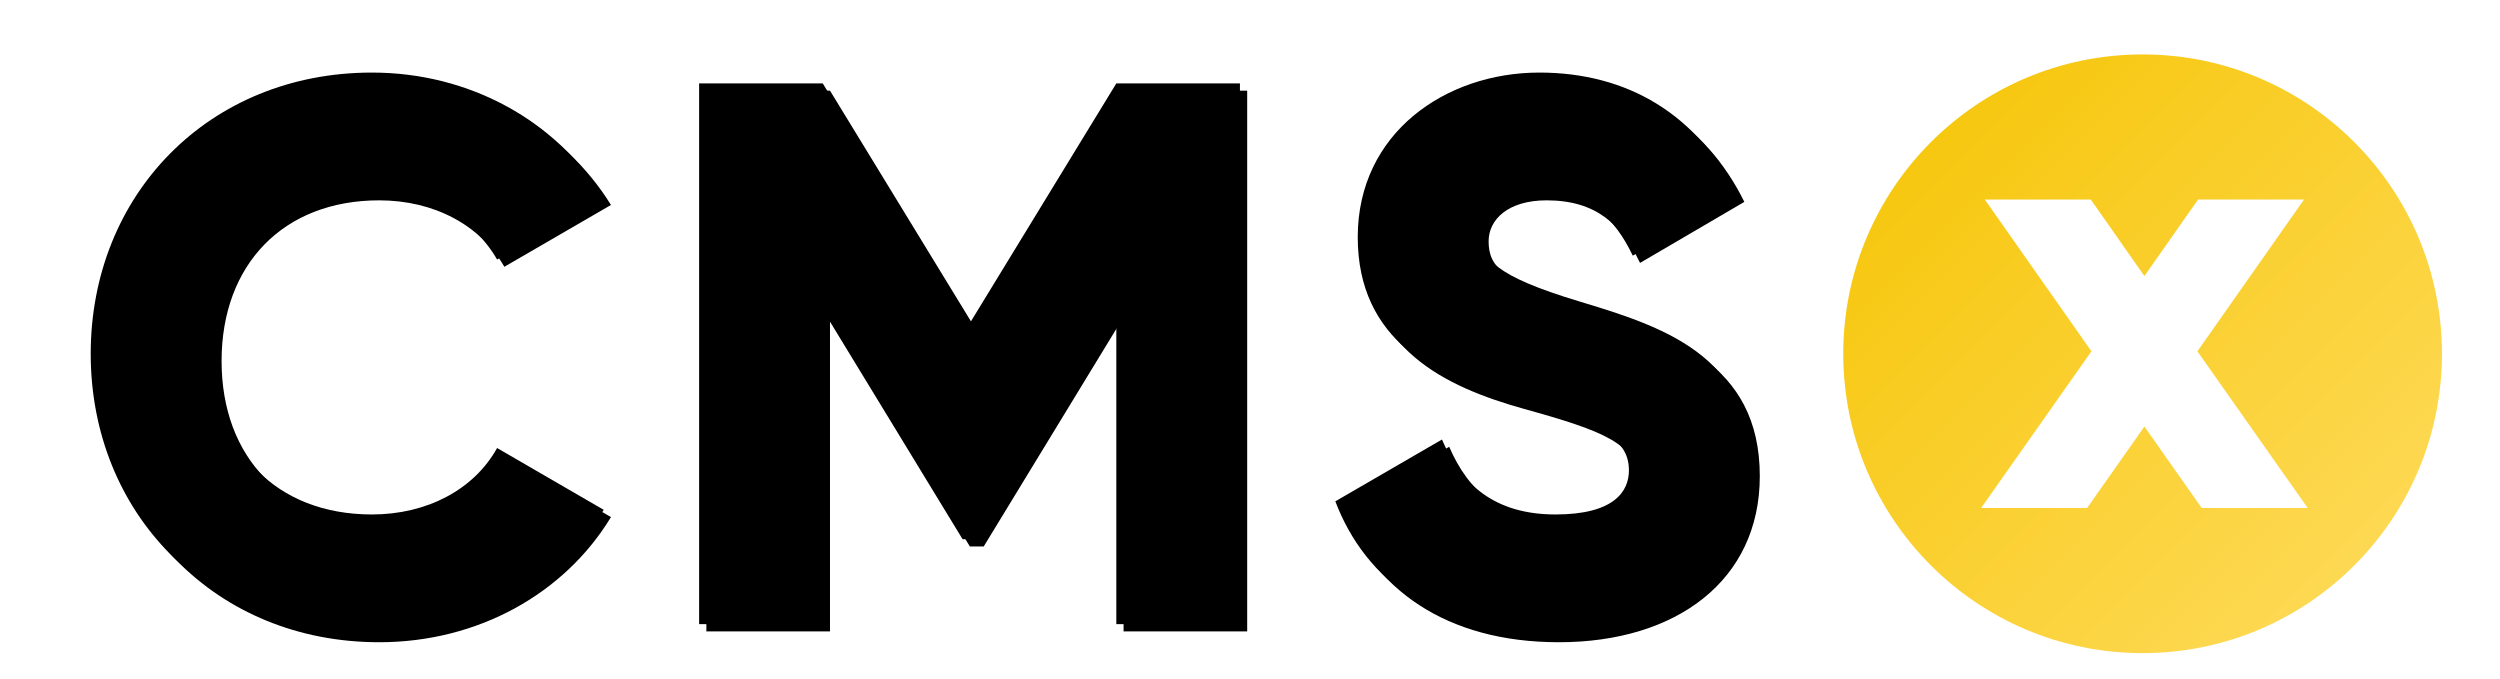 <?xml version="1.0" encoding="UTF-8"?>
<svg width="689px" height="187px" viewBox="0 0 689 187" version="1.1" xmlns="http://www.w3.org/2000/svg" xmlns:xlink="http://www.w3.org/1999/xlink">
    <title>logo-waan-cms-b</title>
    <defs>
        <filter x="-2.0%" y="-4.8%" width="104.3%" height="117.0%" filterUnits="objectBoundingBox" id="filter-1">
            <feOffset dx="4" dy="4" in="SourceAlpha" result="shadowOffsetOuter1"></feOffset>
            <feGaussianBlur stdDeviation="3" in="shadowOffsetOuter1" result="shadowBlurOuter1"></feGaussianBlur>
            <feColorMatrix values="0 0 0 0 0   0 0 0 0 0   0 0 0 0 0  0 0 0 0.146 0" type="matrix" in="shadowBlurOuter1" result="shadowMatrixOuter1"></feColorMatrix>
            <feMerge>
                <feMergeNode in="shadowMatrixOuter1"></feMergeNode>
                <feMergeNode in="SourceGraphic"></feMergeNode>
            </feMerge>
        </filter>
        <linearGradient x1="100%" y1="100%" x2="6.24500451e-15%" y2="-1.73472348e-16%" id="linearGradient-2">
            <stop stop-color="#FFDC60" offset="0%"></stop>
            <stop stop-color="#F5C402" offset="100%"></stop>
        </linearGradient>
        <path d="M77.506,155 C104.76,155 128.608,141.587 141.384,120.508 L112,103.475 C105.612,114.973 92.624,121.786 77.506,121.786 C51.103,121.786 34.068,104.114 34.068,77.5 C34.068,50.886 51.103,33.214 77.506,33.214 C92.624,33.214 105.399,40.027 112,51.525 L141.384,34.492 C128.395,13.413 104.548,0 77.506,0 C32.578,0 0,33.64 0,77.5 C0,121.36 32.578,155 77.506,155 Z" id="path-3"></path>
        <filter x="-7.8%" y="-7.1%" width="118.4%" height="116.8%" filterUnits="objectBoundingBox" id="filter-4">
            <feOffset dx="2" dy="2" in="SourceAlpha" result="shadowOffsetOuter1"></feOffset>
            <feGaussianBlur stdDeviation="4" in="shadowOffsetOuter1" result="shadowBlurOuter1"></feGaussianBlur>
            <feColorMatrix values="0 0 0 0 0   0 0 0 0 0   0 0 0 0 0  0 0 0 0.136 0" type="matrix" in="shadowBlurOuter1"></feColorMatrix>
        </filter>
        <polygon id="path-5" points="316.726 2.981 282.658 2.981 242.202 69.196 201.745 2.981 167.677 2.981 167.677 152.019 201.745 152.019 201.745 65.364 240.285 128.599 244.118 128.599 282.658 65.364 282.658 152.019 316.726 152.019"></polygon>
        <filter x="-7.4%" y="-7.4%" width="117.4%" height="117.4%" filterUnits="objectBoundingBox" id="filter-6">
            <feOffset dx="2" dy="2" in="SourceAlpha" result="shadowOffsetOuter1"></feOffset>
            <feGaussianBlur stdDeviation="4" in="shadowOffsetOuter1" result="shadowBlurOuter1"></feGaussianBlur>
            <feColorMatrix values="0 0 0 0 0   0 0 0 0 0   0 0 0 0 0  0 0 0 0.136 0" type="matrix" in="shadowBlurOuter1"></feColorMatrix>
        </filter>
        <path d="M402.639,155 C435.004,155 458,137.967 458,109.224 C458,77.713 432.662,69.835 410.091,63.022 C386.882,55.996 383.262,51.312 383.262,44.499 C383.262,38.537 388.586,33.214 399.232,33.214 C412.859,33.214 419.886,39.815 424.996,50.46 L453.741,33.64 C442.882,11.71 423.719,0 399.232,0 C373.468,0 349.194,16.607 349.194,45.35 C349.194,73.88 370.913,84.526 393.057,90.701 C415.414,96.875 423.932,100.495 423.932,109.65 C423.932,115.398 419.886,121.786 403.703,121.786 C386.882,121.786 377.726,113.482 372.403,101.133 L343.019,118.166 C351.323,140.096 371.338,155 402.639,155 Z" id="path-7"></path>
        <filter x="-9.6%" y="-7.1%" width="122.6%" height="116.8%" filterUnits="objectBoundingBox" id="filter-8">
            <feOffset dx="2" dy="2" in="SourceAlpha" result="shadowOffsetOuter1"></feOffset>
            <feGaussianBlur stdDeviation="4" in="shadowOffsetOuter1" result="shadowBlurOuter1"></feGaussianBlur>
            <feColorMatrix values="0 0 0 0 0   0 0 0 0 0   0 0 0 0 0  0 0 0 0.136 0" type="matrix" in="shadowBlurOuter1"></feColorMatrix>
        </filter>
    </defs>
    <g id="logo-waan-cms-b" stroke="none" stroke-width="1" fill="none" fill-rule="evenodd">
        <g id="Group-10" filter="url(#filter-1)" transform="translate(21, 11)">
            <g id="Group-12" transform="translate(483, 0)">
                <path d="M82.5,0 C128.063,0 165,36.937 165,82.5 C165,128.063 128.063,165 82.5,165 C36.937,165 0,128.063 0,82.5 C0,36.937 36.937,0 82.5,0 Z M68.226,40 L39.019,40 L68.396,81.82 L38,125 L67.208,125 L83,102.56 L98.792,125 L128,125 L97.604,81.82 L126.981,40 L97.774,40 L83,61.08 L68.226,40 Z" id="Combined-Shape" fill="url(#linearGradient-2)"></path>
                <g id="x" transform="translate(38, 40)"></g>
            </g>
            <g id="CMS" transform="translate(0, 5)" fill-rule="nonzero">
                <g id="Path">
                    <use fill="black" fill-opacity="1" filter="url(#filter-4)" xlink:href="#path-3"></use>
                    <use fill="#000000" xlink:href="#path-3"></use>
                </g>
                <g id="Path">
                    <use fill="black" fill-opacity="1" filter="url(#filter-6)" xlink:href="#path-5"></use>
                    <use fill="#000000" xlink:href="#path-5"></use>
                </g>
                <g id="Path">
                    <use fill="black" fill-opacity="1" filter="url(#filter-8)" xlink:href="#path-7"></use>
                    <use fill="#000000" xlink:href="#path-7"></use>
                </g>
            </g>
        </g>
    </g>
</svg>